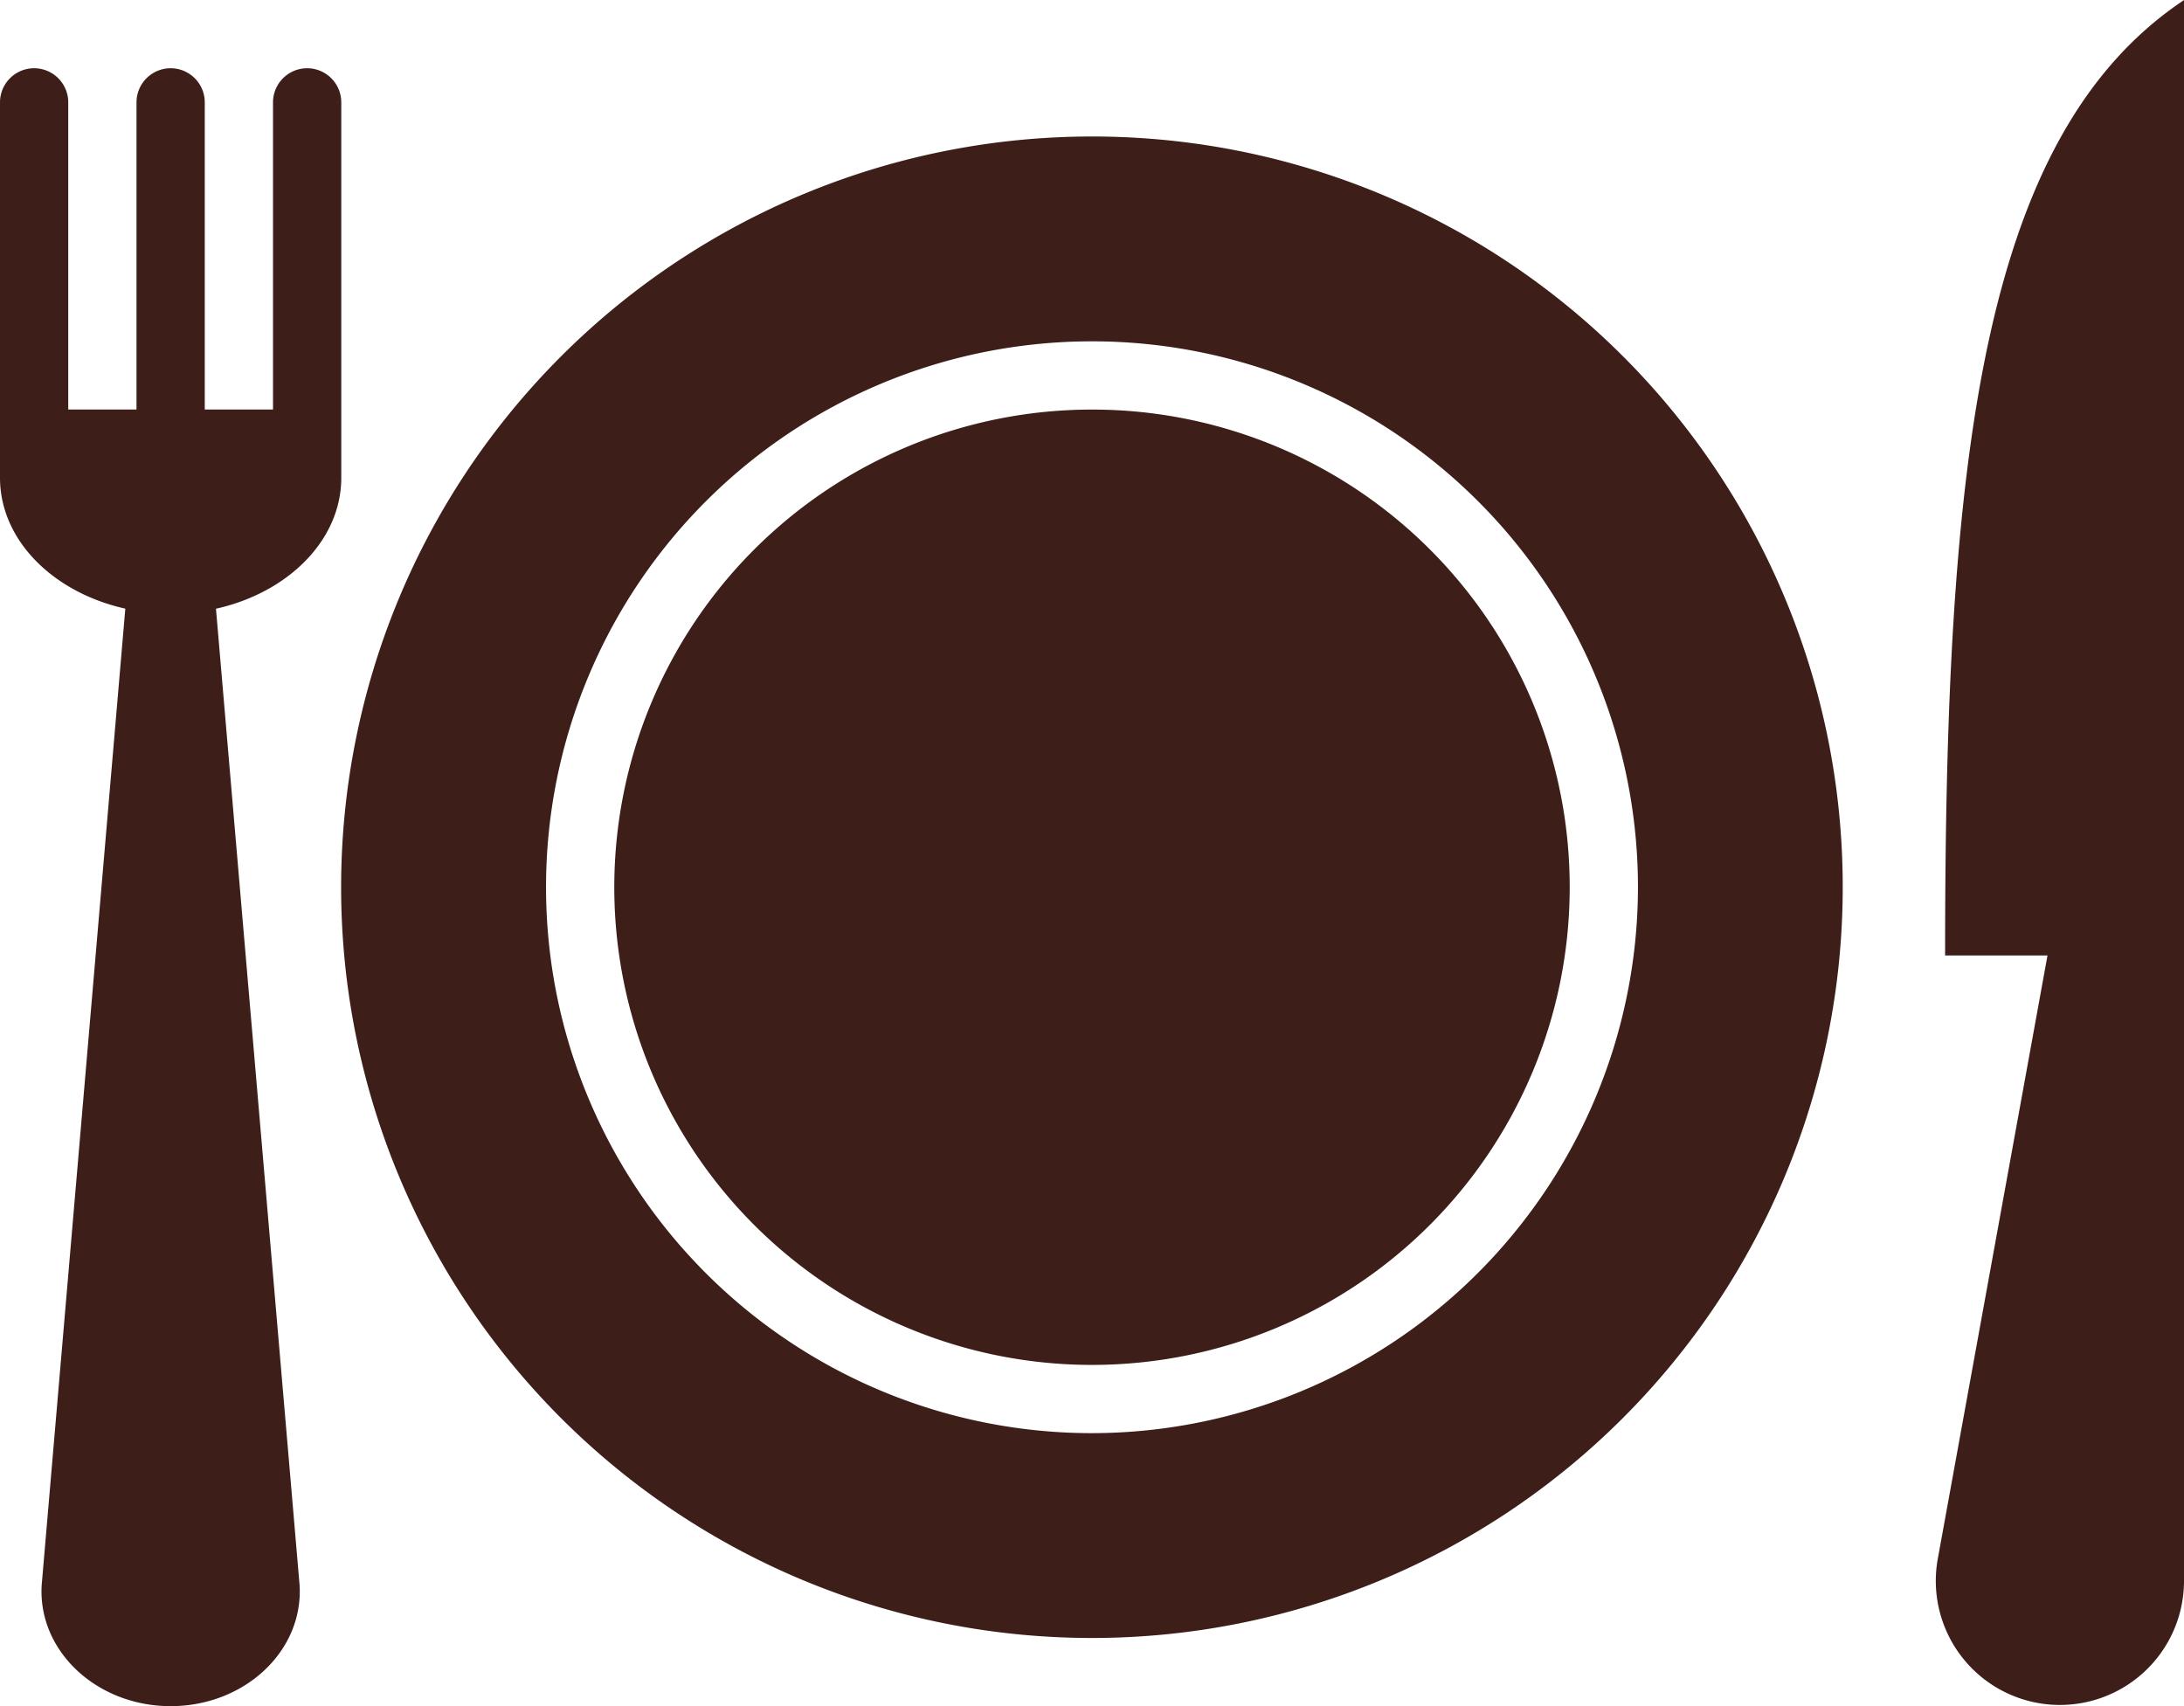 <?xml version="1.0" encoding="UTF-8" standalone="no"?>
<!-- Created with Inkscape (http://www.inkscape.org/) -->

<svg
   width="28.862mm"
   height="22.548mm"
   viewBox="0 0 28.862 22.548"
   version="1.1"
   id="svg1"
   xml:space="preserve"
   inkscape:version="1.4 (86a8ad7, 2024-10-11)"
   sodipodi:docname="verpflegung.svg"
   xmlns:inkscape="http://www.inkscape.org/namespaces/inkscape"
   xmlns:sodipodi="http://sodipodi.sourceforge.net/DTD/sodipodi-0.dtd"
   xmlns="http://www.w3.org/2000/svg"
   xmlns:svg="http://www.w3.org/2000/svg"><sodipodi:namedview
     id="namedview1"
     pagecolor="#ffffff"
     bordercolor="#666666"
     borderopacity="1.0"
     inkscape:showpageshadow="2"
     inkscape:pageopacity="0.0"
     inkscape:pagecheckerboard="0"
     inkscape:deskcolor="#d1d1d1"
     inkscape:document-units="mm"
     inkscape:zoom="0.77415123"
     inkscape:cx="54.898834"
     inkscape:cy="21.313665"
     inkscape:window-width="1920"
     inkscape:window-height="1027"
     inkscape:window-x="-8"
     inkscape:window-y="-8"
     inkscape:window-maximized="1"
     inkscape:current-layer="layer1" /><defs
     id="defs1"><clipPath
       id="clip-path"><rect
         id="Rechteck_80"
         data-name="Rechteck 80"
         width="109.082"
         height="130.927"
         fill="#513415"
         x="0"
         y="0" /></clipPath><clipPath
       id="clip-path-5"><rect
         id="Rechteck_81"
         data-name="Rechteck 81"
         width="109.082"
         height="85.221"
         fill="#513415"
         x="0"
         y="0" /></clipPath></defs><g
     inkscape:label="Warstwa 1"
     inkscape:groupmode="layer"
     id="layer1"
     transform="translate(-90.729,-137.034)"><path
       id="Pfad_59"
       data-name="Pfad 59"
       d="m 93.583,145.078 1.105,12.904 c 0.054,0.869 -0.724,1.601 -1.704,1.601 -0.979,0 -1.758,-0.732 -1.704,-1.601 l 1.105,-12.904 c -0.952,-0.212 -1.656,-0.904 -1.656,-1.73 v -4.961 a 0.451,0.451 0 0 1 0.902,0 v 4.059 h 0.902 v -4.059 a 0.451,0.451 0 1 1 0.902,0 v 4.059 h 0.902 v -4.059 a 0.451,0.451 0 1 1 0.902,0 v 4.961 c 0,0.826 -0.704,1.519 -1.656,1.731 m 22.851,4.583 h 1.353 l -1.452,7.986 a 1.64,1.64 0 1 0 3.256,0.294 v -20.907 c -2.706,1.804 -3.157,6.151 -3.157,12.627 m -1.353,-0.902 a 9.922,9.922 0 1 1 -9.922,-9.922 9.916,9.916 0 0 1 9.922,9.922 m -2.706,0 a 7.215,7.215 0 1 0 -7.215,7.215 7.225,7.225 0 0 0 7.215,-7.215 m -7.215,-6.313 a 6.313,6.313 0 1 0 6.313,6.313 6.309,6.309 0 0 0 -6.313,-6.313"
       fill="#513415"
       style="stroke-width:0.265;fill:#3e1e19;fill-opacity:1" /></g></svg>
